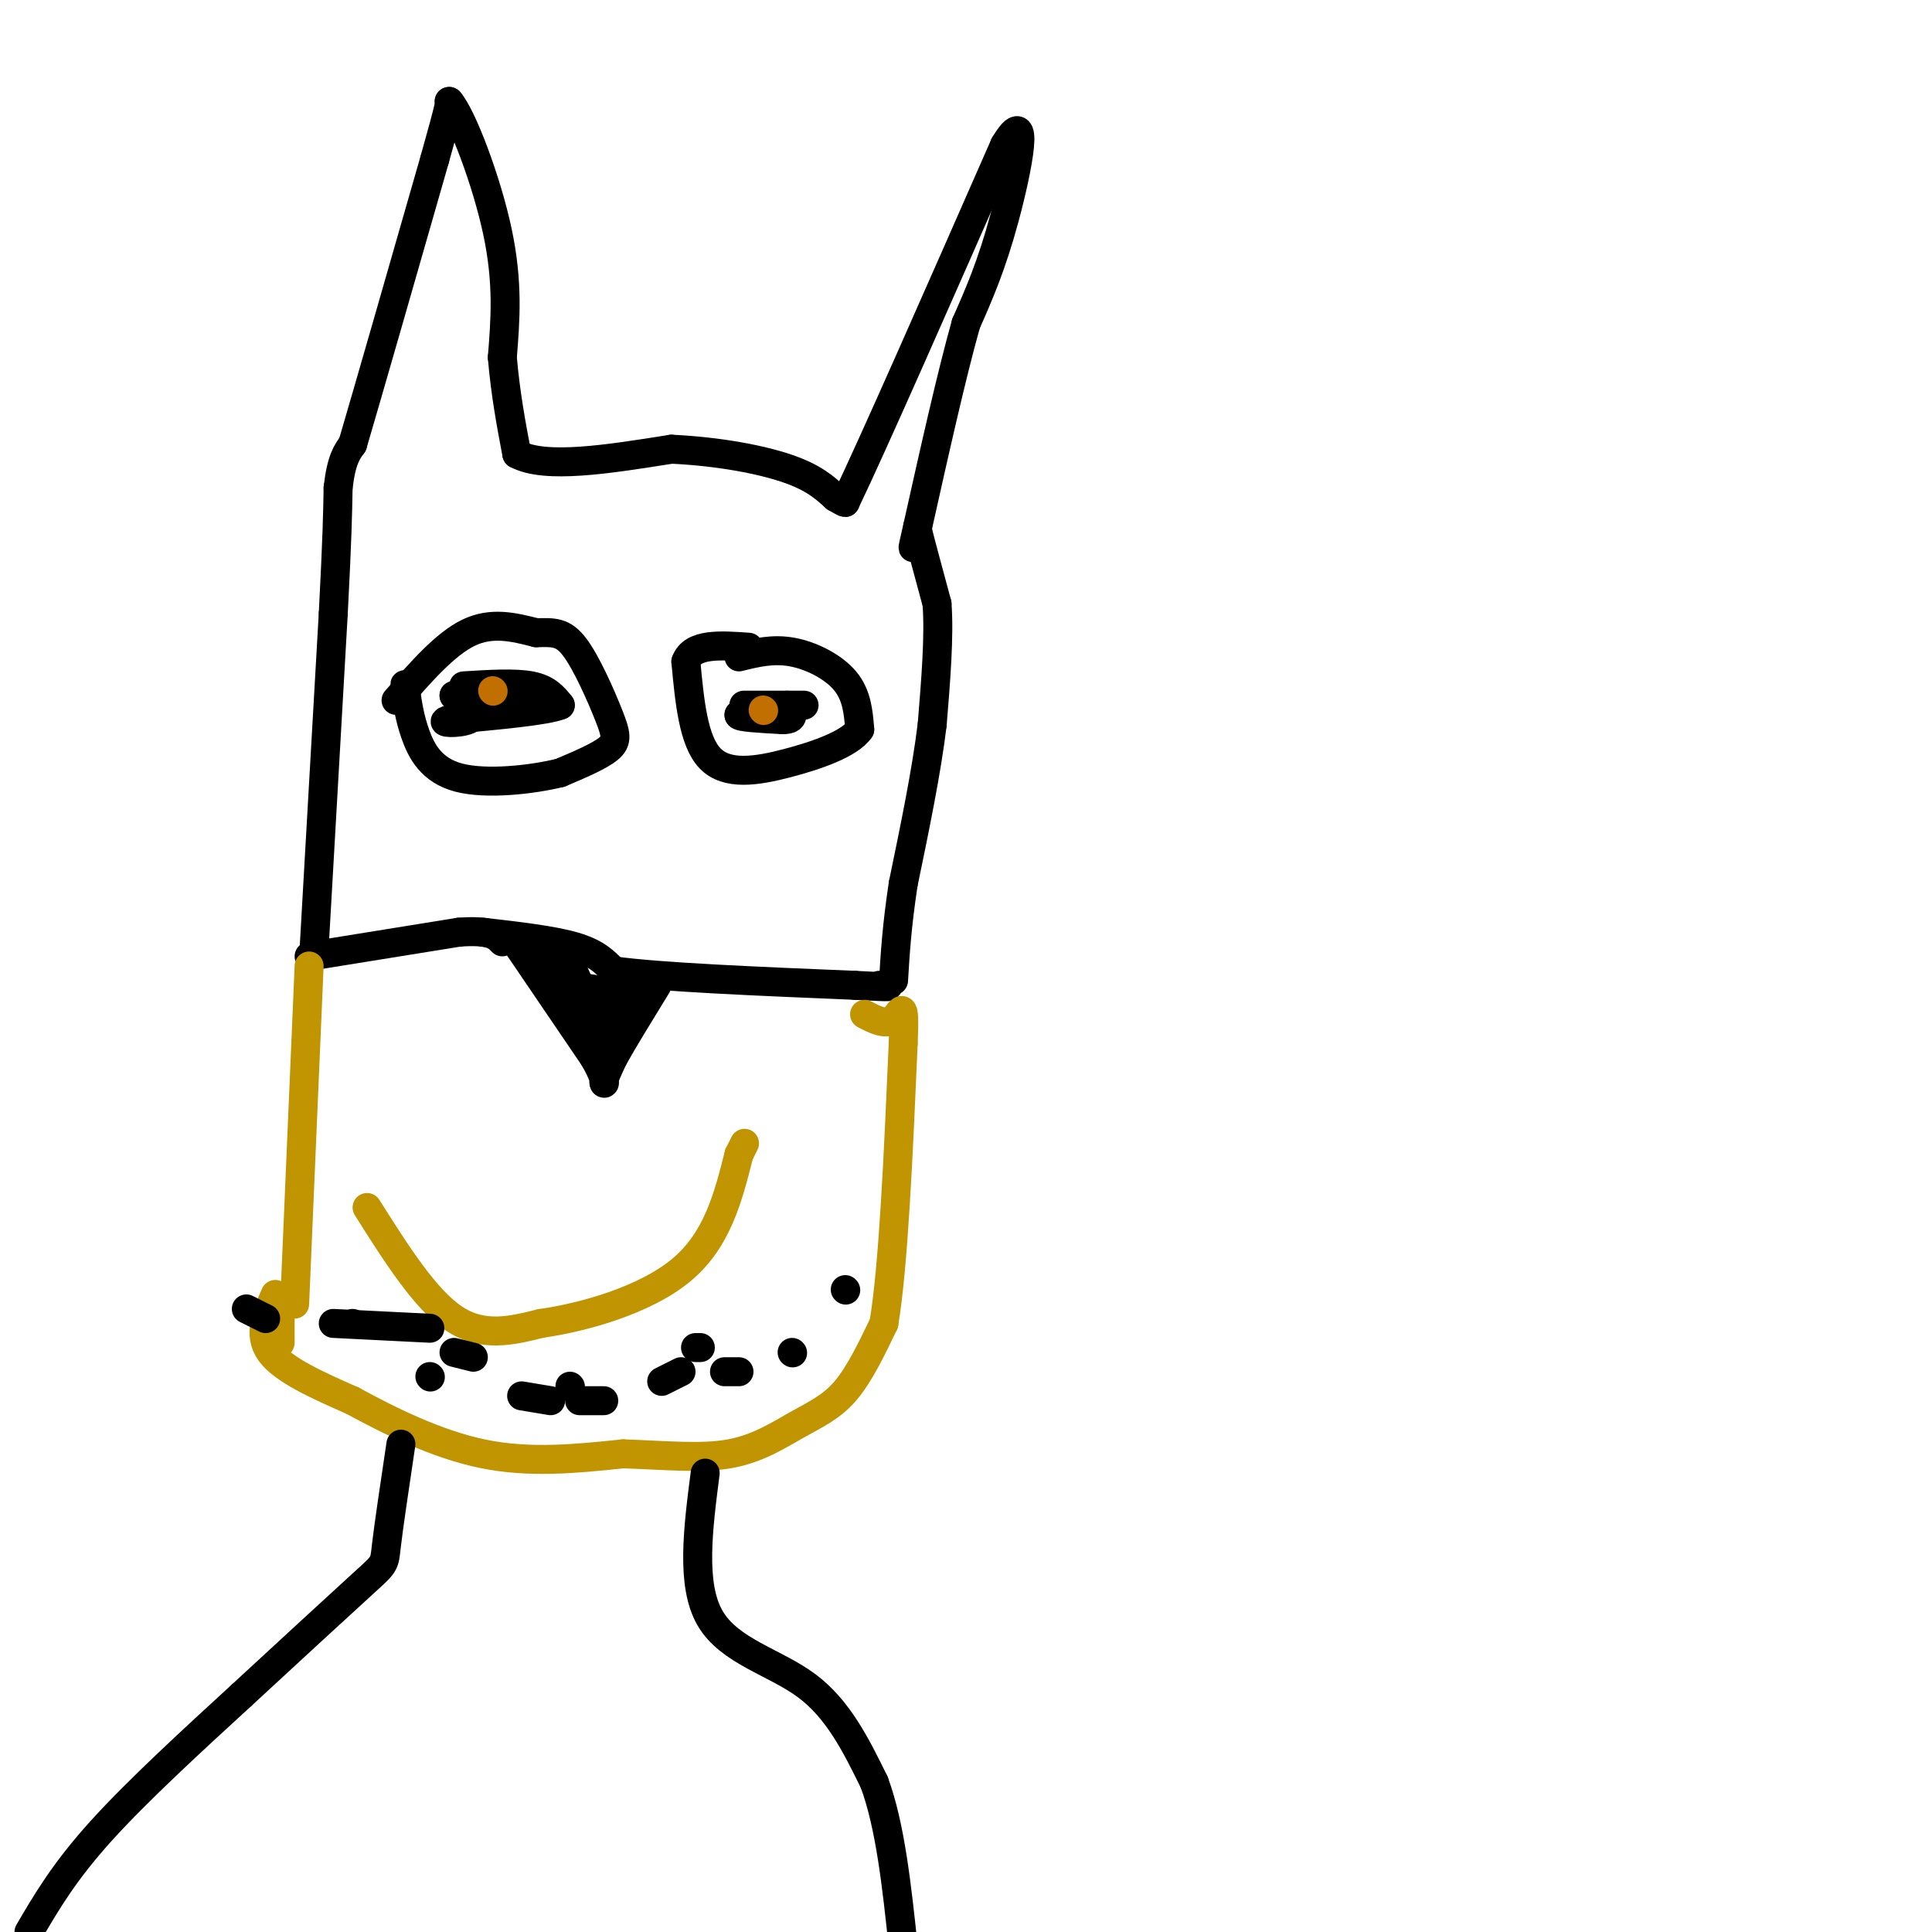 <svg viewBox='0 0 400 400' version='1.1' xmlns='http://www.w3.org/2000/svg' xmlns:xlink='http://www.w3.org/1999/xlink'><g fill='none' stroke='#000000' stroke-width='6' stroke-linecap='round' stroke-linejoin='round'><path d='M65,197c0.000,0.000 4.000,-70.000 4,-70'/><path d='M69,127c0.833,-16.000 0.917,-21.000 1,-26'/><path d='M70,101c0.667,-5.833 1.833,-7.417 3,-9'/><path d='M73,92c3.333,-11.333 10.167,-35.167 17,-59'/><path d='M90,33c3.333,-11.833 3.167,-11.917 3,-12'/><path d='M93,21c2.644,2.978 7.756,16.422 10,27c2.244,10.578 1.622,18.289 1,26'/><path d='M104,74c0.667,7.667 1.833,13.833 3,20'/><path d='M107,94c5.833,3.167 18.917,1.083 32,-1'/><path d='M139,93c9.867,0.467 18.533,2.133 24,4c5.467,1.867 7.733,3.933 10,6'/><path d='M173,103c2.000,1.167 2.000,1.083 2,1'/><path d='M175,104c5.833,-12.167 19.417,-43.083 33,-74'/><path d='M208,30c5.489,-9.156 2.711,4.956 0,15c-2.711,10.044 -5.356,16.022 -8,22'/><path d='M200,67c-3.000,10.667 -6.500,26.333 -10,42'/><path d='M190,109c-1.667,7.167 -0.833,4.083 0,1'/><path d='M190,110c0.667,2.667 2.333,8.833 4,15'/><path d='M194,125c0.500,6.667 -0.250,15.833 -1,25'/><path d='M193,150c-1.167,9.667 -3.583,21.333 -6,33'/><path d='M187,183c-1.333,8.833 -1.667,14.417 -2,20'/><path d='M64,198c0.000,0.000 31.000,-5.000 31,-5'/><path d='M95,193c6.667,-0.500 7.833,0.750 9,2'/><path d='M100,193c7.250,0.833 14.500,1.667 19,3c4.500,1.333 6.250,3.167 8,5'/><path d='M127,201c9.667,1.333 29.833,2.167 50,3'/><path d='M177,204c9.167,0.500 7.083,0.250 5,0'/><path d='M106,194c0.000,0.000 17.000,25.000 17,25'/><path d='M123,219c3.000,5.222 2.000,5.778 2,5c0.000,-0.778 1.000,-2.889 2,-5'/><path d='M127,219c1.833,-3.333 5.417,-9.167 9,-15'/><path d='M115,196c-0.500,2.417 -1.000,4.833 0,7c1.000,2.167 3.500,4.083 6,6'/><path d='M121,209c1.833,0.333 3.417,-1.833 5,-4'/><path d='M126,205c1.000,0.667 1.000,4.333 1,8'/><path d='M127,213c-1.044,1.378 -4.156,0.822 -6,-1c-1.844,-1.822 -2.422,-4.911 -3,-8'/><path d='M118,204c-0.822,-2.844 -1.378,-5.956 -1,-6c0.378,-0.044 1.689,2.978 3,6'/><path d='M120,204c2.500,1.333 7.250,1.667 12,2'/><path d='M132,206c-0.500,0.000 -7.750,-1.000 -15,-2'/><path d='M117,204c-2.500,-1.333 -1.250,-3.667 0,-6'/><path d='M82,145c5.083,-5.833 10.167,-11.667 15,-14c4.833,-2.333 9.417,-1.167 14,0'/><path d='M111,131c3.585,-0.073 5.549,-0.257 8,3c2.451,3.257 5.391,9.954 7,14c1.609,4.046 1.888,5.442 0,7c-1.888,1.558 -5.944,3.279 -10,5'/><path d='M116,160c-5.786,1.429 -15.250,2.500 -21,1c-5.750,-1.500 -7.786,-5.571 -9,-9c-1.214,-3.429 -1.607,-6.214 -2,-9'/><path d='M84,143c-0.333,-1.667 -0.167,-1.333 0,-1'/><path d='M153,136c3.489,-0.867 6.978,-1.733 11,-1c4.022,0.733 8.578,3.067 11,6c2.422,2.933 2.711,6.467 3,10'/><path d='M178,151c-2.036,2.952 -8.625,5.333 -15,7c-6.375,1.667 -12.536,2.619 -16,-1c-3.464,-3.619 -4.232,-11.810 -5,-20'/><path d='M142,137c1.333,-3.833 7.167,-3.417 13,-3'/><path d='M154,146c5.250,0.000 10.500,0.000 12,0c1.500,0.000 -0.750,0.000 -3,0'/><path d='M163,146c-2.167,0.333 -6.083,1.167 -10,2'/><path d='M153,148c-0.167,0.500 4.417,0.750 9,1'/><path d='M162,149c1.833,0.000 1.917,-0.500 2,-1'/><path d='M96,142c5.333,-0.333 10.667,-0.667 14,0c3.333,0.667 4.667,2.333 6,4'/><path d='M116,146c-2.833,1.167 -12.917,2.083 -23,3'/><path d='M93,149c-2.733,0.689 1.933,0.911 4,0c2.067,-0.911 1.533,-2.956 1,-5'/><path d='M98,144c-0.500,-0.833 -2.250,-0.417 -4,0'/><path d='M94,144c1.000,0.167 5.500,0.583 10,1'/><path d='M104,145c2.333,0.000 3.167,-0.500 4,-1'/></g>
<g fill='none' stroke='#C26F01' stroke-width='6' stroke-linecap='round' stroke-linejoin='round'><path d='M158,147c0.000,0.000 0.100,0.100 0.1,0.1'/><path d='M102,143c0.000,0.000 0.100,0.100 0.1,0.1'/></g>
<g fill='none' stroke='#C09501' stroke-width='6' stroke-linecap='round' stroke-linejoin='round'><path d='M64,200c0.000,0.000 -3.000,70.000 -3,70'/><path d='M57,268c-1.833,4.167 -3.667,8.333 -1,12c2.667,3.667 9.833,6.833 17,10'/><path d='M73,290c7.356,4.000 17.244,9.000 27,11c9.756,2.000 19.378,1.000 29,0'/><path d='M129,301c8.754,0.297 16.140,1.038 22,0c5.860,-1.038 10.193,-3.856 14,-6c3.807,-2.144 7.088,-3.612 10,-7c2.912,-3.388 5.456,-8.694 8,-14'/><path d='M183,274c2.000,-12.000 3.000,-35.000 4,-58'/><path d='M187,216c0.444,-10.089 -0.444,-6.311 -2,-5c-1.556,1.311 -3.778,0.156 -6,-1'/><path d='M58,271c0.000,0.000 0.000,7.000 0,7'/><path d='M76,250c6.000,9.500 12.000,19.000 18,23c6.000,4.000 12.000,2.500 18,1'/><path d='M112,274c8.711,-1.222 21.489,-4.778 29,-11c7.511,-6.222 9.756,-15.111 12,-24'/><path d='M153,239c2.000,-4.000 1.000,-2.000 0,0'/></g>
<g fill='none' stroke='#000000' stroke-width='6' stroke-linecap='round' stroke-linejoin='round'><path d='M83,299c-1.267,8.489 -2.533,16.978 -3,21c-0.467,4.022 -0.133,3.578 -5,8c-4.867,4.422 -14.933,13.711 -25,23'/><path d='M50,351c-9.667,8.867 -21.333,19.533 -29,28c-7.667,8.467 -11.333,14.733 -15,21'/><path d='M146,305c-1.489,11.556 -2.978,23.111 1,30c3.978,6.889 13.422,9.111 20,14c6.578,4.889 10.289,12.444 14,20'/><path d='M181,369c3.333,9.000 4.667,21.500 6,34'/><path d='M73,274c0.000,0.000 0.100,0.100 0.1,0.1'/><path d='M89,285c0.000,0.000 0.100,0.100 0.1,0.1'/><path d='M118,287c0.000,0.000 0.100,0.100 0.1,0.1'/><path d='M144,279c0.000,0.000 1.000,0.000 1,0'/><path d='M175,267c0.000,0.000 0.100,0.100 0.1,0.1'/><path d='M164,280c0.000,0.000 0.100,0.100 0.1,0.1'/><path d='M153,284c0.000,0.000 -3.000,0.000 -3,0'/><path d='M141,284c0.000,0.000 -4.000,2.000 -4,2'/><path d='M125,290c0.000,0.000 -5.000,0.000 -5,0'/><path d='M114,290c0.000,0.000 -6.000,-1.000 -6,-1'/><path d='M98,281c0.000,0.000 -4.000,-1.000 -4,-1'/><path d='M89,275c0.000,0.000 -20.000,-1.000 -20,-1'/><path d='M55,273c0.000,0.000 -4.000,-2.000 -4,-2'/></g>
</svg>